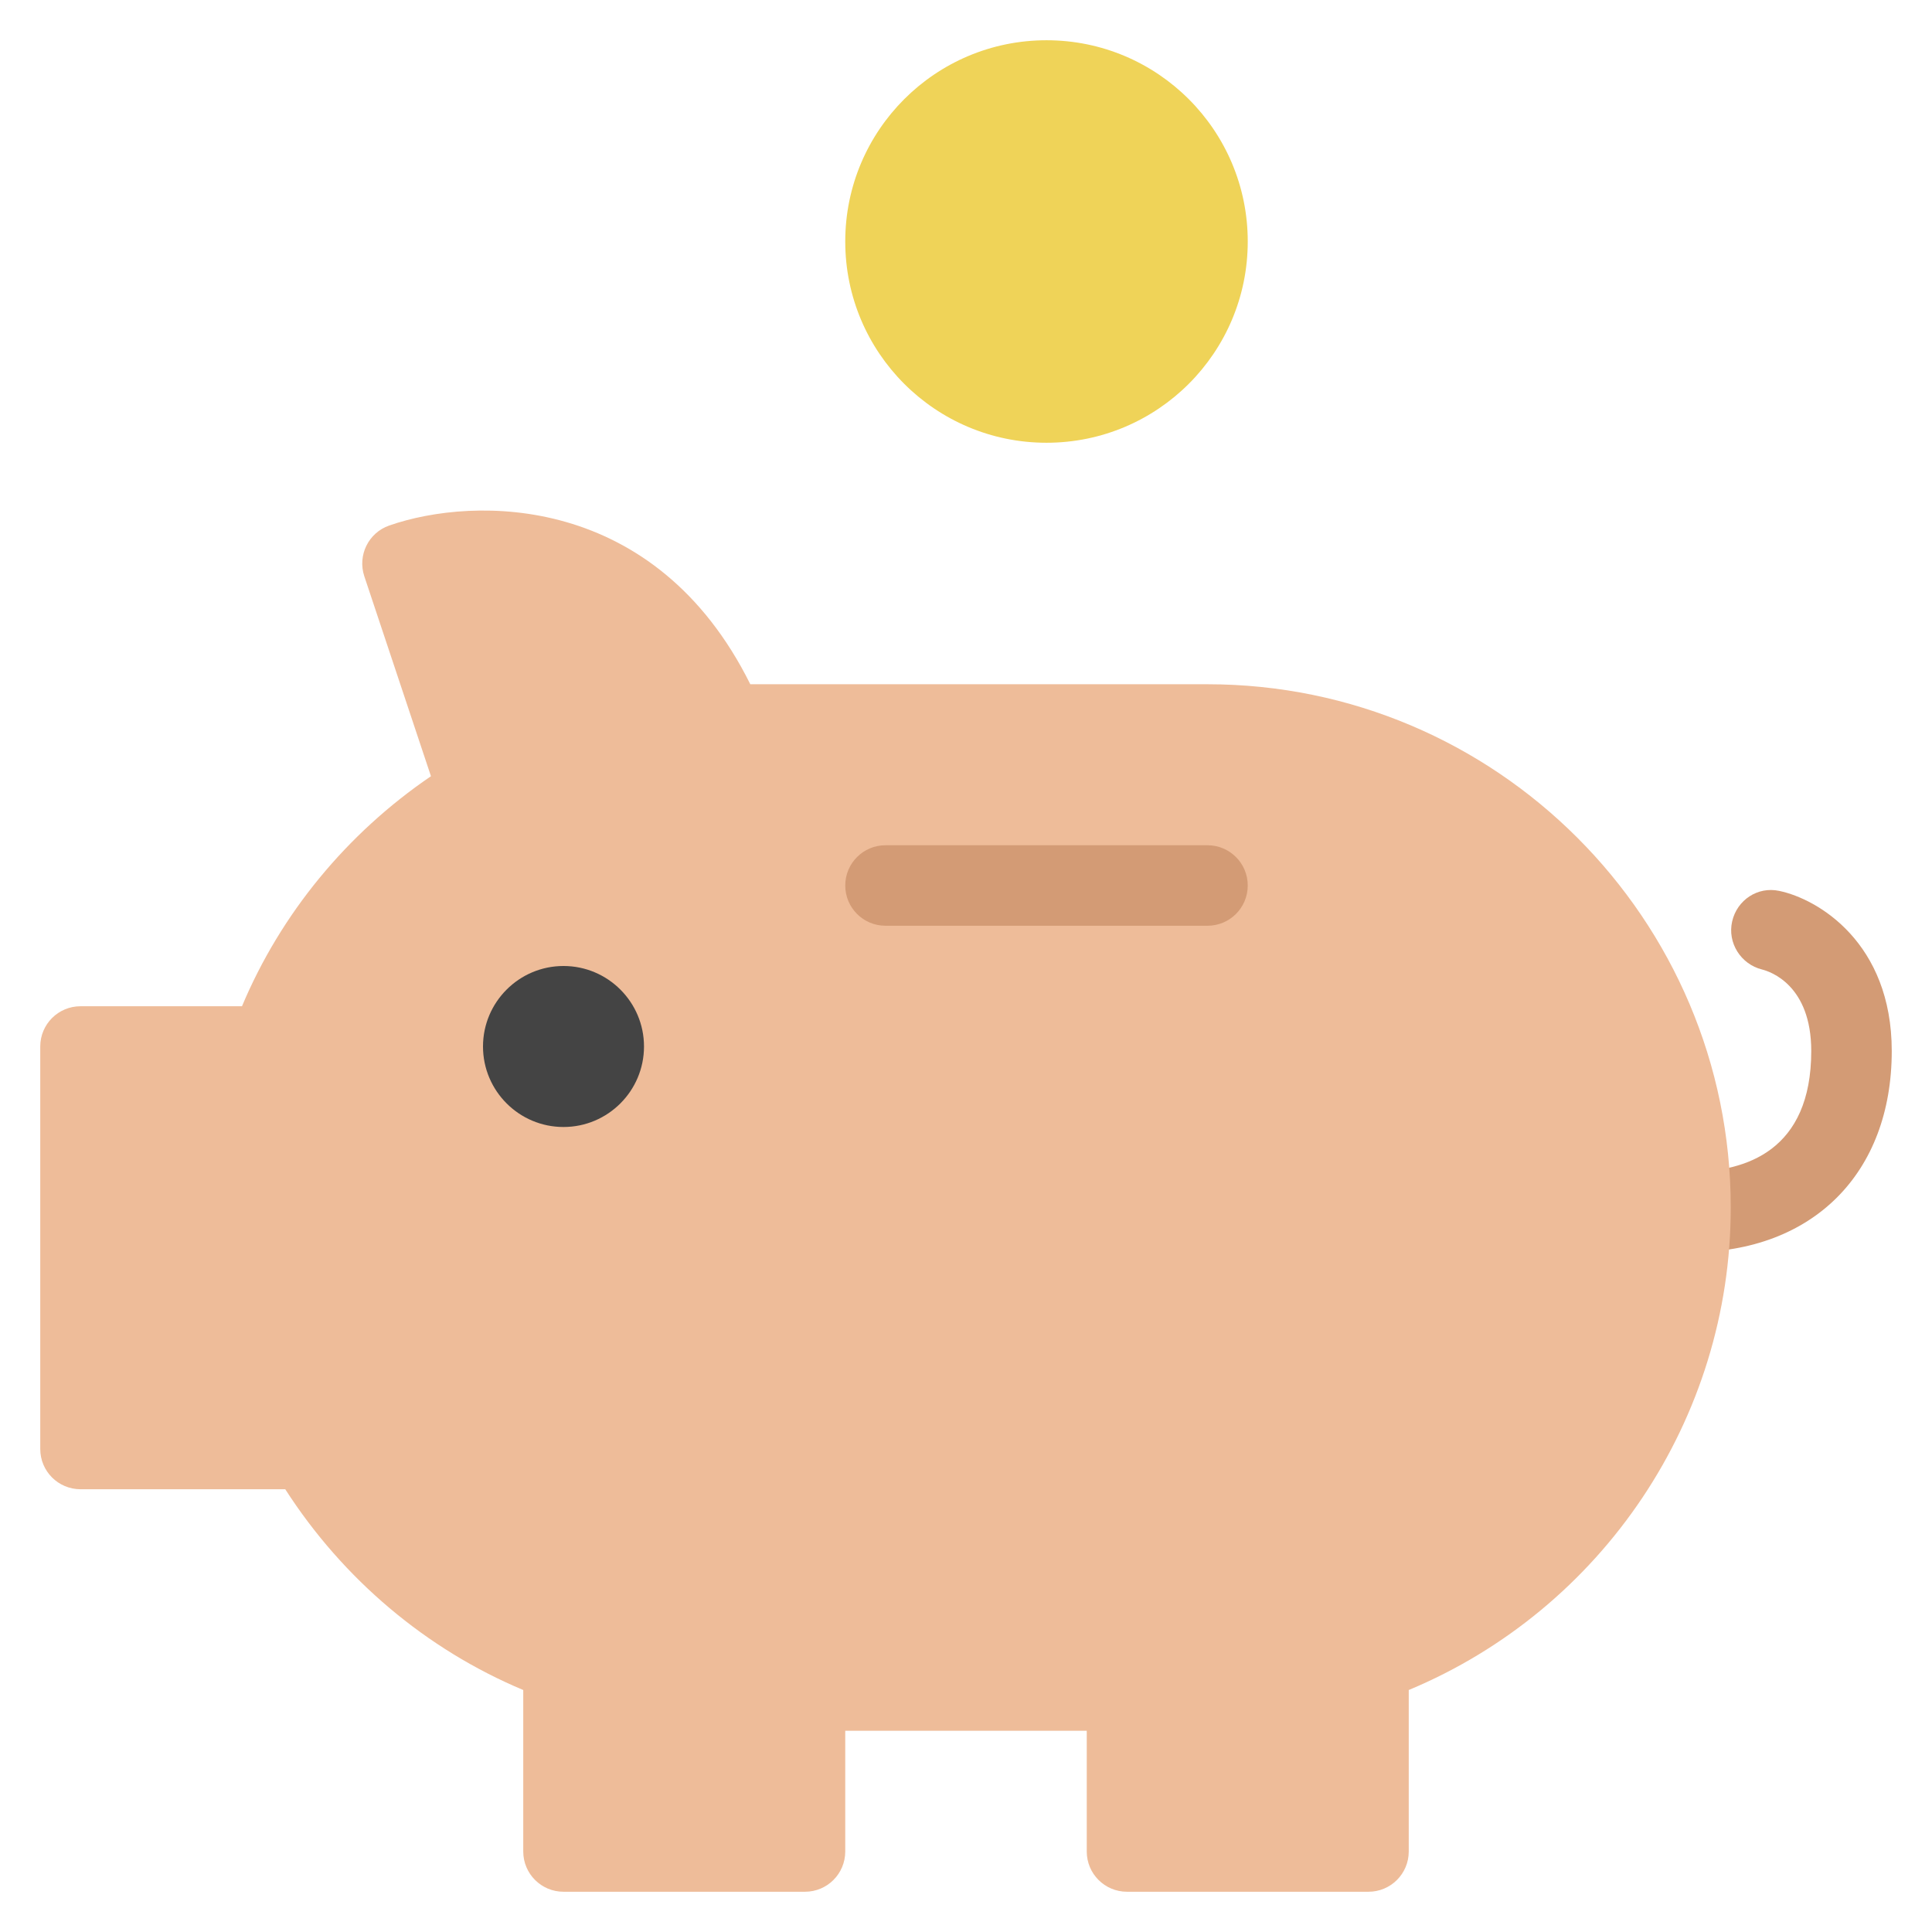 <svg xmlns="http://www.w3.org/2000/svg" viewBox="0 0 48 48" width="48" height="48"><g class="nc-icon-wrapper"><path fill="#D39B75" d="M42,31.112c-0.552,0-1-0.447-1-1s0.448-1,1-1c1.369,0,3-0.521,3-3 c0-1.638-1.018-1.974-1.222-2.025c-0.528-0.131-0.865-0.664-0.743-1.195 c0.121-0.531,0.633-0.873,1.169-0.758C45.171,22.335,47,23.426,47,26.112C47,29.149,45.038,31.112,42,31.112 z"></path> <path fill="#EEBC99" d="M30,17H18.641c-2.359-4.749-6.848-4.682-8.97-3.944 c-0.517,0.18-0.792,0.741-0.62,1.261l1.656,4.968C8.612,20.711,6.976,22.703,6.012,25H2 c-0.552,0-1,0.447-1,1v10c0,0.553,0.448,1,1,1h5.087C8.525,39.236,10.592,40.979,13,41.988V46 c0,0.553,0.448,1,1,1h6c0.552,0,1-0.447,1-1v-3h6v3c0,0.553,0.448,1,1,1h6c0.552,0,1-0.447,1-1v-4.012 C39.813,39.98,43,35.25,43,30C43,22.832,37.168,17,30,17z"></path> <path fill="#D39B75" d="M30,23h-8c-0.552,0-1-0.447-1-1s0.448-1,1-1h8c0.552,0,1,0.447,1,1S30.552,23,30,23z"></path> <circle fill="#EFD358" cx="26" cy="6" r="5"></circle> <path fill="#444444" d="M14,28c-1.103,0-2-0.897-2-2s0.897-2,2-2s2,0.897,2,2S15.103,28,14,28z M14,26.001h0.01H14z M14,26.001h0.01H14z M14,26.001h0.01H14z M14,26.001h0.01H14z M14,26.001h0.01H14z M14,26h0.01H14z M14,26 h0.01H14z M14,26h0.01H14z"></path></g></svg>